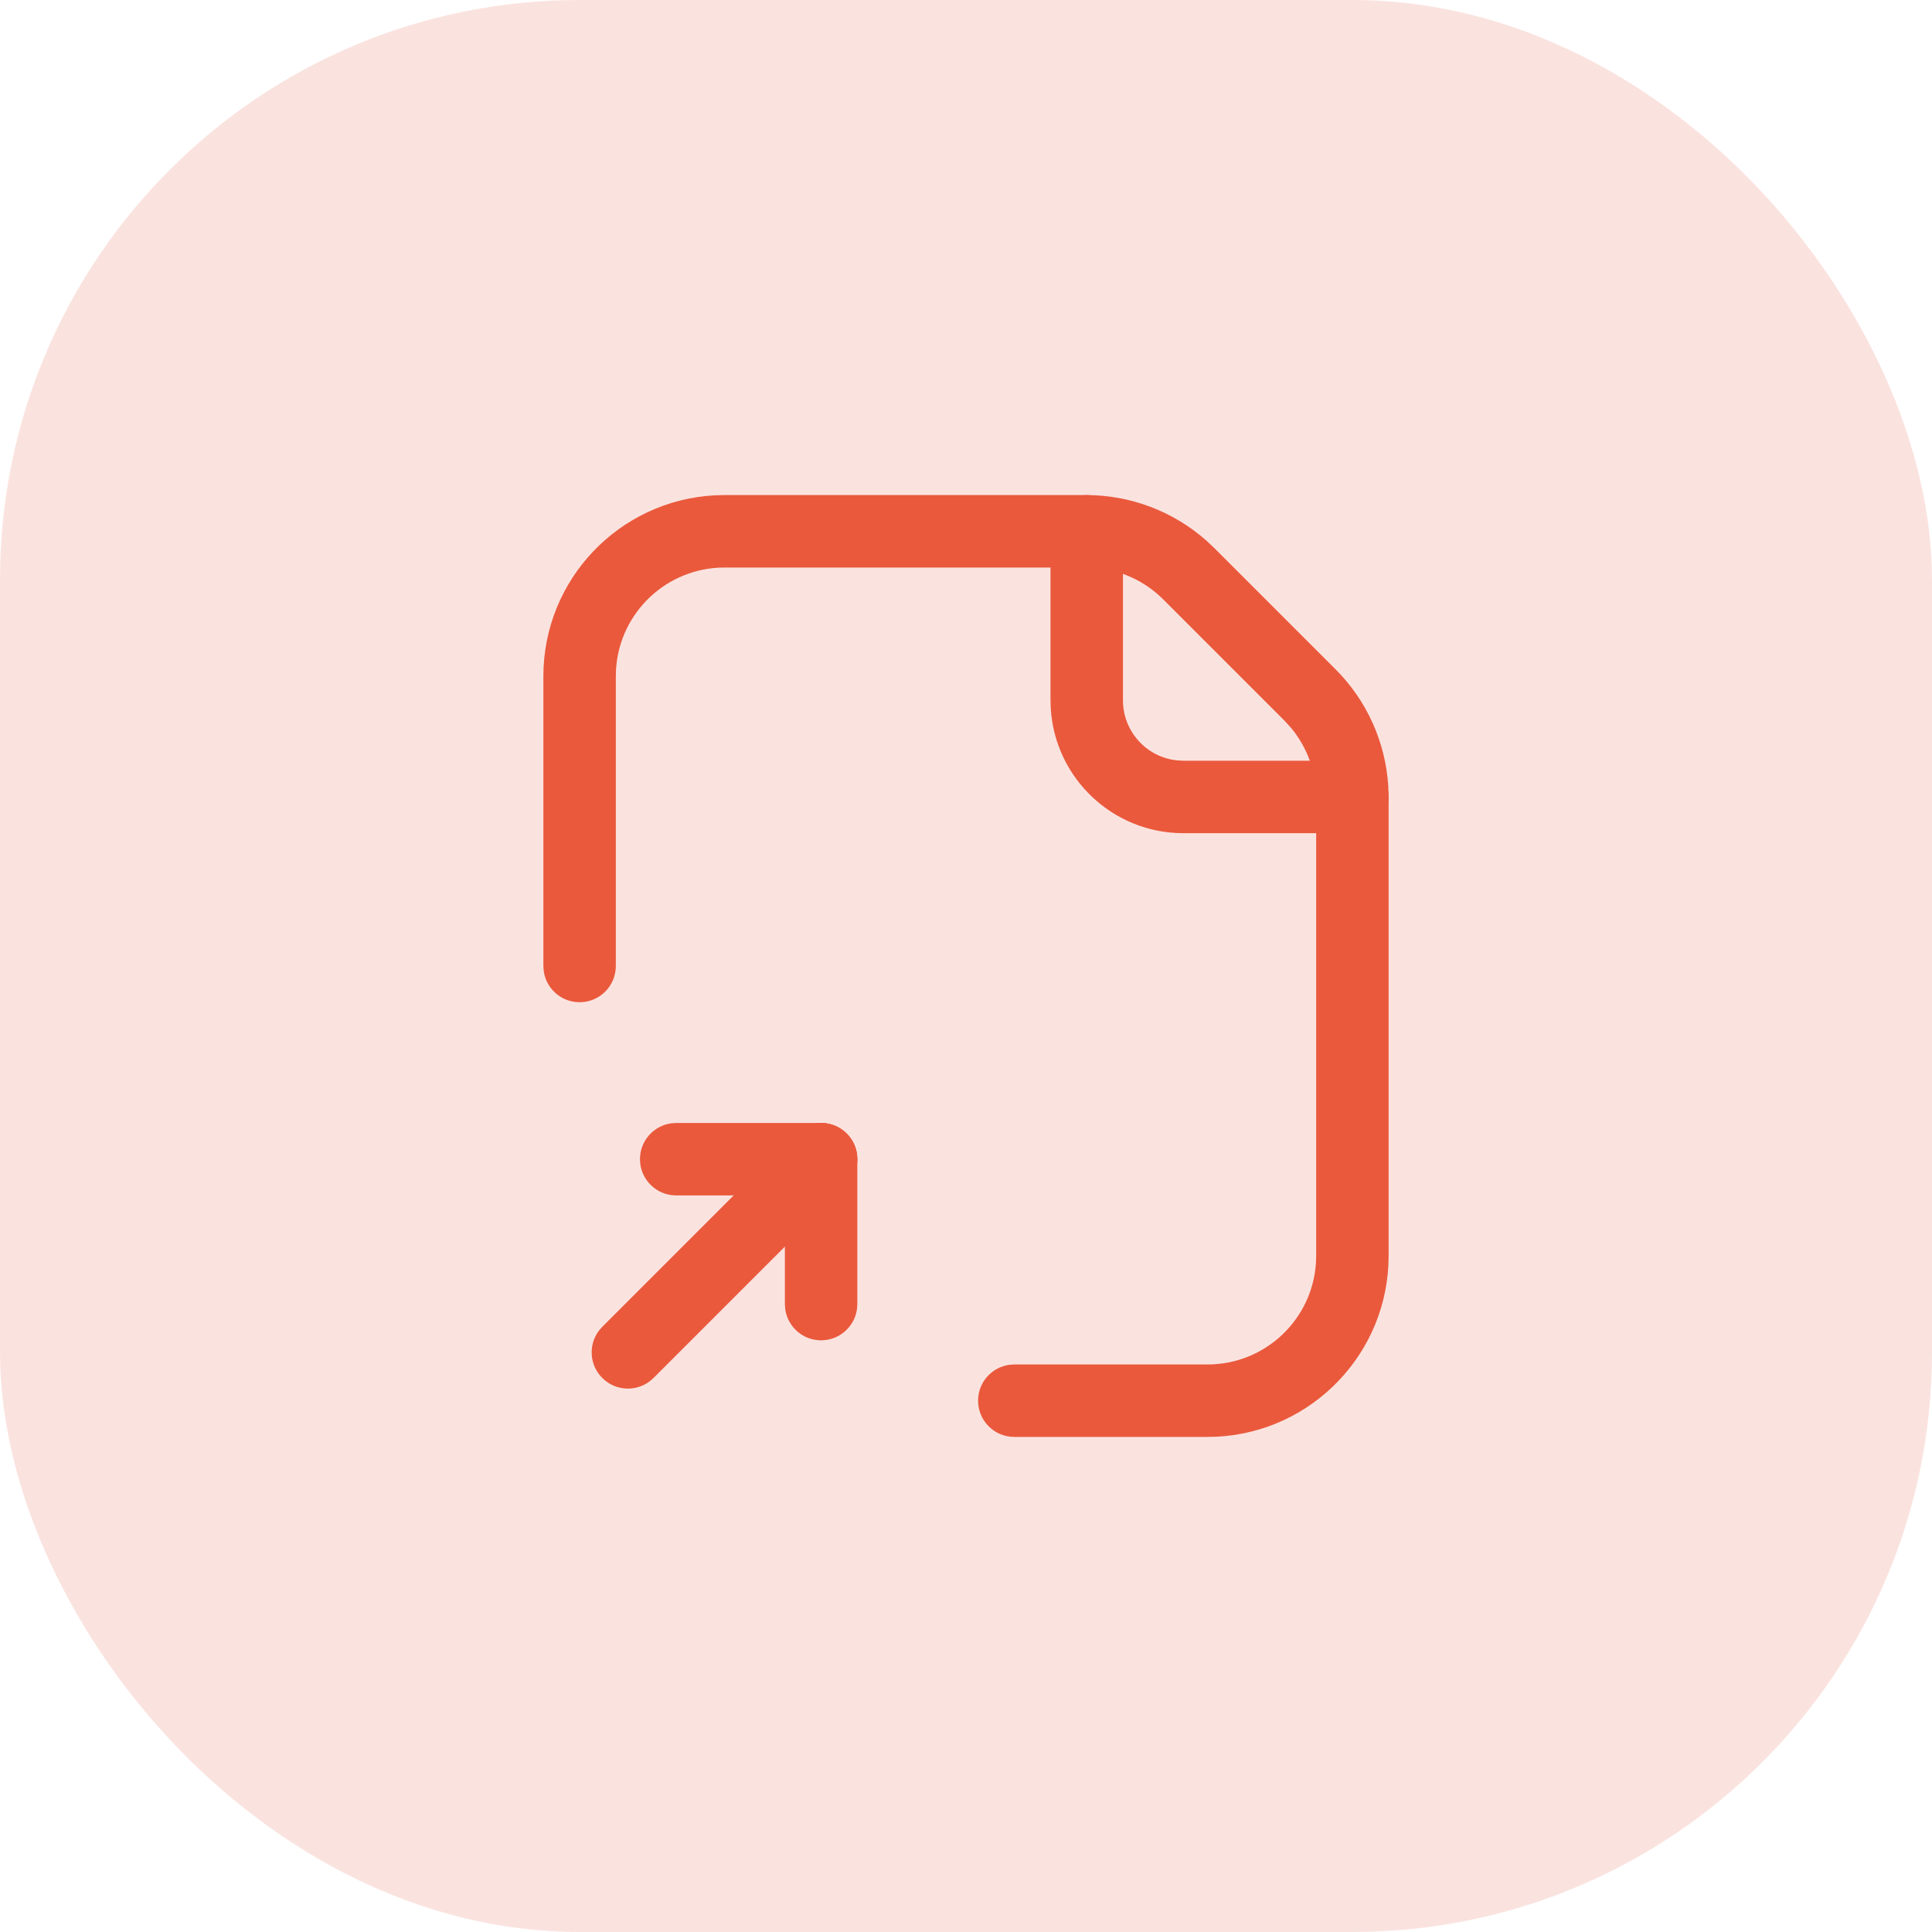 <svg width="40" height="40" viewBox="0 0 40 40" fill="none" xmlns="http://www.w3.org/2000/svg">
<rect width="40" height="40" rx="12" fill="#FAE3DF"/>
<path d="M22.491 10.25C23.409 10.25 24.292 10.587 24.976 11.192L25.142 11.348L27.652 13.858C28.301 14.507 28.687 15.37 28.743 16.281L28.75 16.509V26C28.75 28.004 27.178 29.641 25.199 29.745L25 29.75H21C20.586 29.75 20.25 29.414 20.25 29C20.25 28.62 20.532 28.306 20.898 28.257L21 28.25H25C26.191 28.25 27.166 27.325 27.245 26.154L27.25 26V16.509C27.25 15.979 27.063 15.468 26.725 15.064L26.591 14.918L24.082 12.409C23.707 12.034 23.213 11.805 22.689 11.759L22.491 11.75H15C13.809 11.75 12.834 12.675 12.755 13.846L12.75 14V20C12.75 20.414 12.414 20.75 12 20.75C11.62 20.75 11.306 20.468 11.257 20.102L11.25 20V14C11.25 11.996 12.822 10.359 14.801 10.255L15 10.25H22.491Z" fill="#EA593C"/>
<path d="M22.5 10.25C22.88 10.25 23.194 10.532 23.243 10.898L23.25 11V14.5C23.25 15.147 23.742 15.68 24.372 15.743L24.5 15.75H28C28.414 15.75 28.75 16.086 28.75 16.5C28.75 16.88 28.468 17.194 28.102 17.243L28 17.25H24.5C23.038 17.25 21.842 16.108 21.755 14.668L21.75 14.5V11C21.75 10.586 22.086 10.25 22.5 10.25Z" fill="#EA593C"/>
<path d="M16.47 23.47C16.763 23.177 17.237 23.177 17.53 23.47C17.797 23.736 17.821 24.153 17.603 24.446L17.53 24.53L13.53 28.53C13.237 28.823 12.763 28.823 12.47 28.53C12.203 28.264 12.179 27.847 12.397 27.554L12.47 27.47L16.47 23.47Z" fill="#EA593C"/>
<path d="M17 23.25C17.414 23.25 17.75 23.586 17.75 24C17.75 24.38 17.468 24.694 17.102 24.743L17 24.75H14C13.586 24.75 13.25 24.414 13.25 24C13.25 23.62 13.532 23.306 13.898 23.257L14 23.25H17Z" fill="#EA593C"/>
<path d="M17 23.25C17.38 23.25 17.694 23.532 17.743 23.898L17.75 24V27C17.75 27.414 17.414 27.75 17 27.75C16.62 27.75 16.306 27.468 16.257 27.102L16.25 27V24C16.25 23.586 16.586 23.25 17 23.25Z" fill="#EA593C"/>
</svg>
